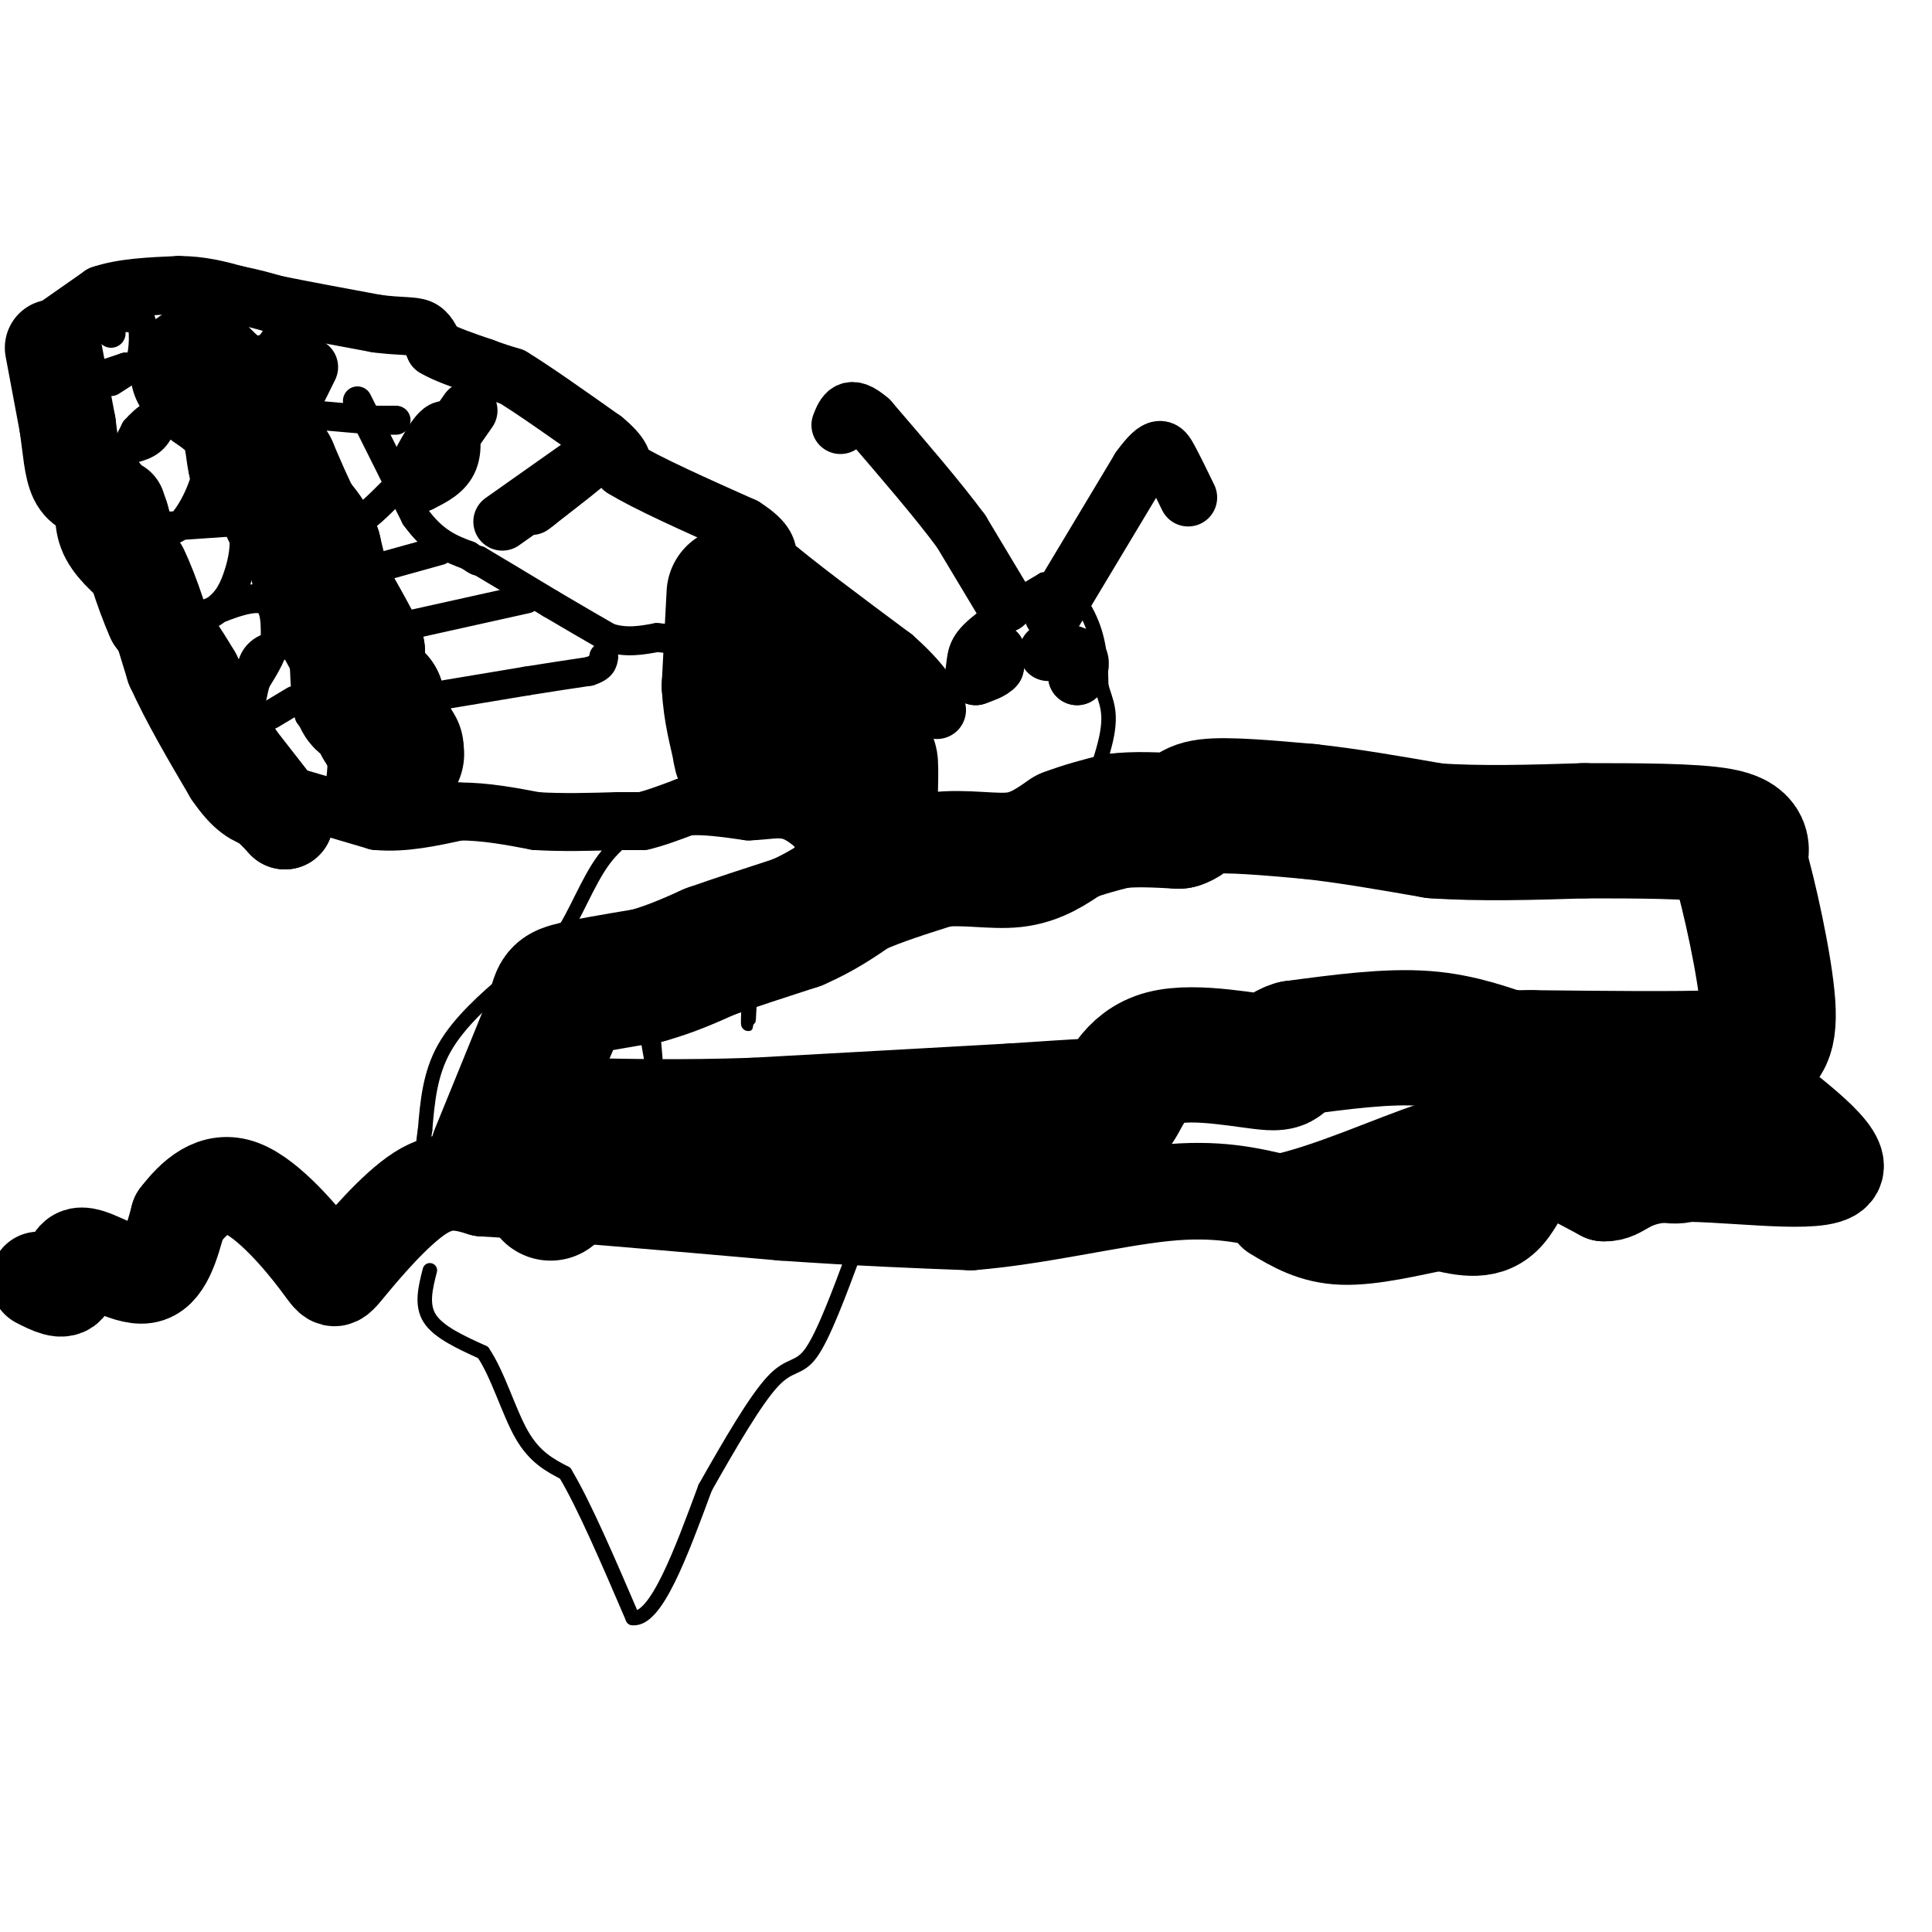 <svg viewBox='0 0 400 400' version='1.1' xmlns='http://www.w3.org/2000/svg' xmlns:xlink='http://www.w3.org/1999/xlink'><g fill='none' stroke='#000000' stroke-width='20' stroke-linecap='round' stroke-linejoin='round'><path d='M11,72c0.000,0.000 3.000,16.000 3,16'/><path d='M14,88c0.689,4.800 0.911,8.800 2,11c1.089,2.200 3.044,2.600 5,3'/><path d='M21,102c0.689,1.889 -0.089,5.111 1,8c1.089,2.889 4.044,5.444 7,8'/><path d='M29,118c2.333,4.667 4.667,12.333 7,20'/><path d='M36,138c3.167,7.000 7.583,14.500 12,22'/><path d='M48,160c3.167,4.667 5.083,5.333 7,6'/><path d='M55,166c1.833,1.667 2.917,2.833 4,4'/><path d='M59,170c-1.000,-1.500 -5.500,-7.250 -10,-13'/><path d='M49,157c-3.167,-5.000 -6.083,-11.000 -9,-17'/><path d='M40,140c-2.833,-4.833 -5.417,-8.417 -8,-12'/><path d='M32,128c-2.500,-5.500 -4.750,-13.250 -7,-21'/><path d='M25,107c-1.167,-3.500 -0.583,-1.750 0,0'/></g>
<g fill='none' stroke='#000000' stroke-width='6' stroke-linecap='round' stroke-linejoin='round'><path d='M23,69c-0.500,-1.250 -1.000,-2.500 0,-3c1.000,-0.500 3.500,-0.250 6,0'/><path d='M29,66c1.067,1.956 0.733,6.844 0,9c-0.733,2.156 -1.867,1.578 -3,1'/><path d='M26,76c-1.500,0.500 -3.750,1.250 -6,2'/><path d='M23,79c4.500,-2.917 9.000,-5.833 11,-6c2.000,-0.167 1.500,2.417 1,5'/><path d='M35,78c-0.022,3.044 -0.578,8.156 -2,11c-1.422,2.844 -3.711,3.422 -6,4'/><path d='M27,93c-1.511,1.333 -2.289,2.667 -2,2c0.289,-0.667 1.644,-3.333 3,-6'/><path d='M28,89c1.933,-2.267 5.267,-4.933 8,-4c2.733,0.933 4.867,5.467 7,10'/><path d='M43,95c0.200,4.400 -2.800,10.400 -5,13c-2.200,2.600 -3.600,1.800 -5,1'/><path d='M33,109c1.833,0.000 8.917,-0.500 16,-1'/><path d='M49,108c2.667,2.244 1.333,8.356 0,12c-1.333,3.644 -2.667,4.822 -4,6'/><path d='M45,126c-1.000,1.167 -1.500,1.083 -2,1'/><path d='M43,127c2.000,-0.867 8.000,-3.533 11,-3c3.000,0.533 3.000,4.267 3,8'/><path d='M57,132c-0.167,2.833 -2.083,5.917 -4,9'/><path d='M53,141c-0.791,2.506 -0.769,4.270 -1,3c-0.231,-1.270 -0.716,-5.573 1,-8c1.716,-2.427 5.633,-2.979 8,-2c2.367,0.979 3.183,3.490 4,6'/><path d='M65,140c0.500,2.333 -0.250,5.167 -1,8'/><path d='M64,148c1.178,2.089 4.622,3.311 6,6c1.378,2.689 0.689,6.844 0,11'/><path d='M70,165c-0.833,2.167 -2.917,2.083 -5,2'/><path d='M61,145c0.000,0.000 -5.000,3.000 -5,3'/></g>
<g fill='none' stroke='#000000' stroke-width='12' stroke-linecap='round' stroke-linejoin='round'><path d='M11,68c0.000,0.000 10.000,-7.000 10,-7'/><path d='M21,61c4.333,-1.500 10.167,-1.750 16,-2'/><path d='M37,59c4.667,0.000 8.333,1.000 12,2'/><path d='M49,61c3.333,0.667 5.667,1.333 8,2'/><path d='M57,63c4.833,1.000 12.917,2.500 21,4'/><path d='M78,67c5.133,0.667 7.467,0.333 9,1c1.533,0.667 2.267,2.333 3,4'/><path d='M90,72c2.167,1.333 6.083,2.667 10,4'/><path d='M100,76c2.667,1.000 4.333,1.500 6,2'/><path d='M106,78c4.167,2.500 11.583,7.750 19,13'/><path d='M125,91c3.833,3.167 3.917,4.583 4,6'/><path d='M129,97c4.833,3.000 14.917,7.500 25,12'/><path d='M154,109c5.000,3.167 5.000,5.083 5,7'/><path d='M159,116c5.167,4.500 15.583,12.250 26,20'/><path d='M185,136c5.833,5.167 7.417,8.083 9,11'/><path d='M61,165c0.000,0.000 17.000,5.000 17,5'/><path d='M78,170c5.667,0.500 11.333,-0.750 17,-2'/><path d='M95,168c5.500,0.000 10.750,1.000 16,2'/><path d='M111,170c5.500,0.333 11.250,0.167 17,0'/><path d='M128,170c3.667,0.000 4.333,0.000 5,0'/><path d='M133,170c2.333,-0.500 5.667,-1.750 9,-3'/><path d='M142,167c3.667,-0.333 8.333,0.333 13,1'/><path d='M155,168c3.667,-0.111 6.333,-0.889 9,0c2.667,0.889 5.333,3.444 8,6'/><path d='M172,174c2.333,2.667 4.167,6.333 6,10'/><path d='M64,76c-2.250,4.583 -4.500,9.167 -5,9c-0.500,-0.167 0.750,-5.083 2,-10'/><path d='M61,75c0.333,-1.833 0.167,-1.417 0,-1'/><path d='M61,74c-0.036,0.917 -0.125,3.708 0,3c0.125,-0.708 0.464,-4.917 0,-6c-0.464,-1.083 -1.732,0.958 -3,3'/><path d='M58,74c-1.833,1.000 -4.917,2.000 -8,3'/><path d='M50,77c-2.000,0.667 -3.000,0.833 -4,1'/><path d='M86,98c2.289,-4.356 4.578,-8.711 6,-9c1.422,-0.289 1.978,3.489 1,6c-0.978,2.511 -3.489,3.756 -6,5'/><path d='M87,100c0.667,-1.667 5.333,-8.333 10,-15'/><path d='M104,108c0.000,0.000 17.000,-12.000 17,-12'/><path d='M121,96c1.167,-0.667 -4.417,3.667 -10,8'/><path d='M111,104c-1.667,1.333 -0.833,0.667 0,0'/></g>
<g fill='none' stroke='#000000' stroke-width='6' stroke-linecap='round' stroke-linejoin='round'><path d='M82,87c0.000,0.000 -4.000,0.000 -4,0'/><path d='M78,87c-2.667,-0.167 -7.333,-0.583 -12,-1'/><path d='M66,86c-3.167,-0.333 -5.083,-0.667 -7,-1'/><path d='M74,83c0.000,0.000 12.000,24.000 12,24'/><path d='M86,107c3.833,5.333 7.417,6.667 11,8'/><path d='M97,115c2.167,1.500 2.083,1.250 2,1'/><path d='M99,116c2.833,1.667 8.917,5.333 15,9'/><path d='M114,125c4.500,2.667 8.250,4.833 12,7'/><path d='M126,132c3.667,1.167 6.833,0.583 10,0'/><path d='M136,132c2.500,0.167 3.750,0.583 5,1'/><path d='M91,144c0.000,0.000 18.000,-3.000 18,-3'/><path d='M109,141c5.167,-0.833 9.083,-1.417 13,-2'/><path d='M122,139c2.667,-0.833 2.833,-1.917 3,-3'/><path d='M82,130c0.000,0.000 27.000,-6.000 27,-6'/><path d='M73,119c0.000,0.000 18.000,-5.000 18,-5'/><path d='M70,107c1.083,0.917 2.167,1.833 4,1c1.833,-0.833 4.417,-3.417 7,-6'/></g>
<g fill='none' stroke='#000000' stroke-width='28' stroke-linecap='round' stroke-linejoin='round'><path d='M82,156c0.000,0.000 0.100,0.100 0.1,0.1'/><path d='M82,155c0.000,0.000 -3.000,-5.000 -3,-5'/><path d='M79,150c-0.667,-1.667 -0.833,-3.333 -1,-5'/><path d='M78,145c-0.778,-0.422 -2.222,1.022 -3,0c-0.778,-1.022 -0.889,-4.511 -1,-8'/><path d='M74,137c-0.167,-1.667 -0.083,-1.833 0,-2'/><path d='M74,135c-1.000,-2.167 -3.500,-6.583 -6,-11'/><path d='M68,124c-1.500,-3.500 -2.250,-6.750 -3,-10'/><path d='M65,114c-1.167,-2.667 -2.583,-4.333 -4,-6'/><path d='M61,108c-1.500,-2.833 -3.250,-6.917 -5,-11'/><path d='M56,97c-1.333,-2.000 -2.167,-1.500 -3,-1'/><path d='M53,96c-0.600,-1.844 -0.600,-5.956 -2,-9c-1.400,-3.044 -4.200,-5.022 -7,-7'/><path d='M44,80c-1.667,-1.667 -2.333,-2.333 -3,-3'/><path d='M152,123c0.000,0.000 -1.000,19.000 -1,19'/><path d='M151,142c0.285,5.427 1.499,9.496 2,12c0.501,2.504 0.289,3.443 2,2c1.711,-1.443 5.346,-5.270 7,-6c1.654,-0.730 1.327,1.635 1,4'/><path d='M163,154c1.933,-4.311 6.267,-17.089 9,-16c2.733,1.089 3.867,16.044 5,31'/><path d='M177,169c1.444,1.800 2.556,-9.200 3,-11c0.444,-1.800 0.222,5.600 0,13'/><path d='M180,171c0.000,1.167 0.000,-2.417 0,-6'/></g>
<g fill='none' stroke='#000000' stroke-width='12' stroke-linecap='round' stroke-linejoin='round'><path d='M202,140c1.667,-2.333 3.333,-4.667 4,-5c0.667,-0.333 0.333,1.333 0,3'/><path d='M206,138c-0.667,0.833 -2.333,1.417 -4,2'/><path d='M217,135c2.500,0.083 5.000,0.167 6,1c1.000,0.833 0.500,2.417 0,4'/><path d='M223,140c0.000,0.333 0.000,-0.833 0,-2'/><path d='M208,125c0.000,0.000 -9.000,-15.000 -9,-15'/><path d='M199,110c-4.667,-6.333 -11.833,-14.667 -19,-23'/><path d='M180,87c-4.167,-3.667 -5.083,-1.333 -6,1'/><path d='M218,127c0.000,0.000 18.000,-30.000 18,-30'/><path d='M236,97c3.956,-5.467 4.844,-4.133 6,-2c1.156,2.133 2.578,5.067 4,8'/></g>
<g fill='none' stroke='#000000' stroke-width='3' stroke-linecap='round' stroke-linejoin='round'><path d='M193,171c-0.833,-8.417 -1.667,-16.833 -1,-22c0.667,-5.167 2.833,-7.083 5,-9'/><path d='M197,140c0.733,-2.911 0.067,-5.689 3,-9c2.933,-3.311 9.467,-7.156 16,-11'/><path d='M216,120c4.622,-0.289 8.178,4.489 10,9c1.822,4.511 1.911,8.756 2,13'/><path d='M228,142c0.933,3.356 2.267,5.244 1,11c-1.267,5.756 -5.133,15.378 -9,25'/><path d='M220,178c-1.667,4.500 -1.333,3.250 -1,2'/><path d='M131,197c0.000,0.000 5.000,29.000 5,29'/><path d='M136,226c0.333,-1.167 -1.333,-18.583 -3,-36'/><path d='M137,169c-4.311,2.222 -8.622,4.444 -12,9c-3.378,4.556 -5.822,11.444 -9,16c-3.178,4.556 -7.089,6.778 -11,9'/><path d='M105,203c-4.422,3.756 -9.978,8.644 -13,14c-3.022,5.356 -3.511,11.178 -4,17'/><path d='M88,234c-0.667,4.000 -0.333,5.500 0,7'/><path d='M89,263c-0.917,3.583 -1.833,7.167 0,10c1.833,2.833 6.417,4.917 11,7'/><path d='M100,280c3.089,4.511 5.311,12.289 8,17c2.689,4.711 5.844,6.356 9,8'/><path d='M117,305c3.833,6.333 8.917,18.167 14,30'/><path d='M131,335c4.833,0.500 9.917,-13.250 15,-27'/><path d='M146,308c5.119,-9.048 10.417,-18.167 14,-22c3.583,-3.833 5.452,-2.381 8,-6c2.548,-3.619 5.774,-12.310 9,-21'/><path d='M177,259c2.500,-6.500 4.250,-12.250 6,-18'/><path d='M156,191c-0.417,8.667 -0.833,17.333 -1,20c-0.167,2.667 -0.083,-0.667 0,-4'/><path d='M155,207c0.000,-2.667 0.000,-7.333 0,-12'/><path d='M106,242c-1.250,-3.500 -2.500,-7.000 -1,-14c1.500,-7.000 5.750,-17.500 10,-28'/></g>
<g fill='none' stroke='#000000' stroke-width='28' stroke-linecap='round' stroke-linejoin='round'><path d='M103,239c0.000,0.000 11.000,-27.000 11,-27'/><path d='M114,212c1.889,-5.622 1.111,-6.178 4,-7c2.889,-0.822 9.444,-1.911 16,-3'/><path d='M134,202c4.833,-1.333 8.917,-3.167 13,-5'/><path d='M147,197c5.167,-1.833 11.583,-3.917 18,-6'/><path d='M165,191c5.000,-2.167 8.500,-4.583 12,-7'/><path d='M177,184c4.833,-2.167 10.917,-4.083 17,-6'/><path d='M194,178c5.711,-0.711 11.489,0.511 16,0c4.511,-0.511 7.756,-2.756 11,-5'/><path d='M221,173c3.500,-1.333 6.750,-2.167 10,-3'/><path d='M231,170c3.833,-0.500 8.417,-0.250 13,0'/><path d='M244,170c2.422,-0.711 1.978,-2.489 6,-3c4.022,-0.511 12.511,0.244 21,1'/><path d='M271,168c7.833,0.833 16.917,2.417 26,4'/><path d='M297,172c9.500,0.667 20.250,0.333 31,0'/><path d='M328,172c10.867,0.000 22.533,0.000 28,1c5.467,1.000 4.733,3.000 4,5'/><path d='M360,178c2.131,7.048 5.458,22.167 6,30c0.542,7.833 -1.702,8.381 -4,9c-2.298,0.619 -4.649,1.310 -7,2'/><path d='M355,219c-7.500,0.333 -22.750,0.167 -38,0'/><path d='M317,219c-7.167,0.000 -6.083,0.000 -5,0'/><path d='M312,219c-3.356,-0.978 -9.244,-3.422 -17,-4c-7.756,-0.578 -17.378,0.711 -27,2'/><path d='M268,217c-4.120,1.209 -0.919,3.231 -5,3c-4.081,-0.231 -15.445,-2.716 -22,-1c-6.555,1.716 -8.301,7.633 -10,10c-1.699,2.367 -3.349,1.183 -5,0'/><path d='M226,229c-3.500,0.167 -9.750,0.583 -16,1'/><path d='M210,230c-11.667,0.667 -32.833,1.833 -54,3'/><path d='M156,233c-15.167,0.500 -26.083,0.250 -37,0'/><path d='M119,233c-7.000,2.333 -6.000,8.167 -5,14'/></g>
<g fill='none' stroke='#000000' stroke-width='20' stroke-linecap='round' stroke-linejoin='round'><path d='M8,265c2.542,1.292 5.083,2.583 6,1c0.917,-1.583 0.208,-6.042 3,-6c2.792,0.042 9.083,4.583 13,4c3.917,-0.583 5.458,-6.292 7,-12'/><path d='M37,252c3.101,-4.046 7.353,-8.162 13,-6c5.647,2.162 12.689,10.600 16,15c3.311,4.400 2.891,4.762 6,1c3.109,-3.762 9.745,-11.646 15,-15c5.255,-3.354 9.127,-2.177 13,-1'/><path d='M100,246c12.500,0.667 37.250,2.833 62,5'/><path d='M162,251c16.833,1.167 27.917,1.583 39,2'/><path d='M201,253c13.889,-1.111 29.111,-4.889 40,-6c10.889,-1.111 17.444,0.444 24,2'/><path d='M265,249c10.155,-2.071 23.542,-8.250 32,-11c8.458,-2.750 11.988,-2.071 17,0c5.012,2.071 11.506,5.536 18,9'/><path d='M332,247c3.798,0.274 4.292,-3.542 14,-4c9.708,-0.458 28.631,2.440 33,0c4.369,-2.440 -5.815,-10.220 -16,-18'/><path d='M363,225c-4.354,1.949 -7.239,15.821 -14,18c-6.761,2.179 -17.397,-7.337 -24,-7c-6.603,0.337 -9.172,10.525 -13,15c-3.828,4.475 -8.914,3.238 -14,2'/><path d='M298,253c-6.000,1.200 -14.000,3.200 -20,3c-6.000,-0.200 -10.000,-2.600 -14,-5'/></g>
</svg>